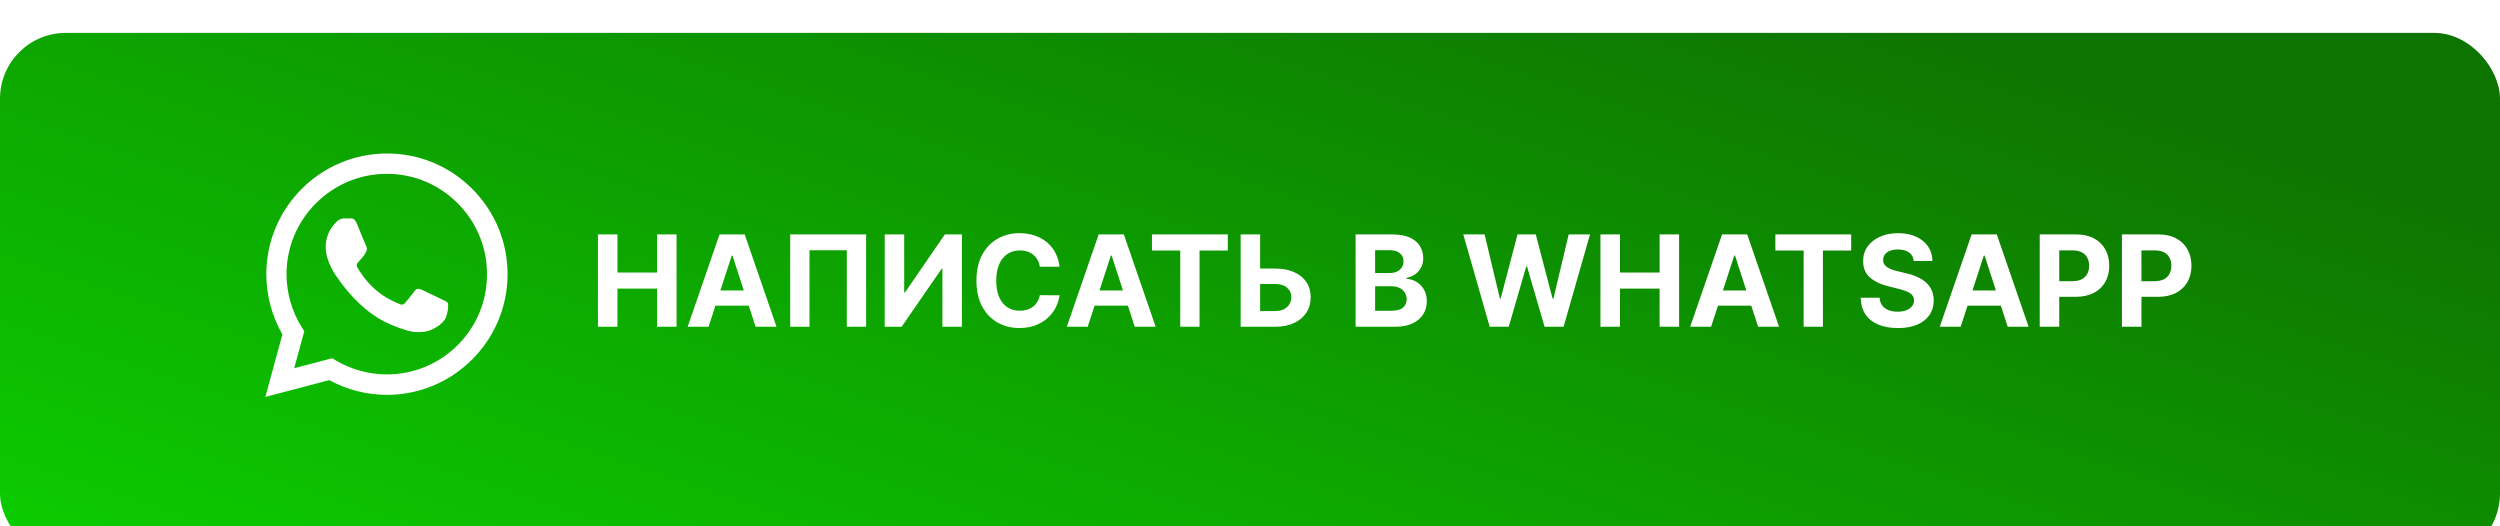<?xml version="1.0" encoding="UTF-8"?> <svg xmlns="http://www.w3.org/2000/svg" width="1140" height="240" viewBox="0 0 1140 240" fill="none"><g filter="url(#filter0_i_2182_292)"><rect width="1140" height="240" rx="30" fill="url(#paint0_linear_2182_292)"></rect></g><path d="M215.35 86.151C210.261 81.012 204.2 76.938 197.52 74.165C190.841 71.392 183.676 69.976 176.444 70C146.141 70 121.444 94.698 121.444 125.001C121.444 134.713 123.997 144.148 128.77 152.473L121 181L150.137 173.341C158.185 177.726 167.231 180.057 176.444 180.057C206.747 180.057 231.445 155.359 231.445 125.056C231.445 110.349 225.728 96.529 215.35 86.151ZM176.444 170.733C168.23 170.733 160.183 168.513 153.134 164.35L151.469 163.351L134.153 167.902L138.76 151.03L137.65 149.31C133.085 142.023 130.662 133.599 130.657 125.001C130.657 99.804 151.192 79.269 176.389 79.269C188.599 79.269 200.087 84.042 208.69 92.7C212.95 96.939 216.326 101.982 218.622 107.537C220.918 113.091 222.089 119.046 222.065 125.056C222.176 150.253 201.641 170.733 176.444 170.733ZM201.53 136.545C200.143 135.879 193.372 132.549 192.151 132.049C190.874 131.605 189.986 131.383 189.043 132.715C188.099 134.103 185.491 137.211 184.714 138.099C183.937 139.042 183.104 139.153 181.717 138.432C180.329 137.766 175.889 136.267 170.672 131.605C166.565 127.942 163.846 123.447 163.013 122.059C162.236 120.672 162.902 119.95 163.624 119.229C164.234 118.618 165.011 117.619 165.677 116.842C166.343 116.065 166.621 115.455 167.065 114.567C167.509 113.623 167.287 112.846 166.954 112.18C166.621 111.514 163.846 104.743 162.736 101.968C161.626 99.304 160.46 99.637 159.628 99.582H156.964C156.02 99.582 154.577 99.915 153.301 101.302C152.08 102.69 148.528 106.02 148.528 112.791C148.528 119.562 153.467 126.111 154.133 126.999C154.799 127.942 163.846 141.817 177.61 147.756C180.884 149.199 183.437 150.031 185.435 150.642C188.71 151.696 191.707 151.53 194.093 151.197C196.757 150.808 202.252 147.867 203.362 144.648C204.527 141.429 204.527 138.709 204.139 138.099C203.75 137.488 202.918 137.211 201.53 136.545Z" fill="white"></path><path d="M272.659 149V106.896H281.561V124.268H299.632V106.896H308.514V149H299.632V131.607H281.561V149H272.659ZM323.11 149H313.571L328.106 106.896H339.578L354.092 149H344.553L334.006 116.517H333.677L323.11 149ZM322.514 132.45H345.046V139.399H322.514V132.45ZM394.952 106.896V149H386.153V114.133H369.131V149H360.332V106.896H394.952ZM403.427 106.896H412.309V133.375H412.658L430.853 106.896H438.644V149H429.742V122.5H429.434L411.137 149H403.427V106.896ZM483.149 121.637H474.144C473.979 120.472 473.644 119.437 473.137 118.532C472.629 117.614 471.978 116.833 471.183 116.188C470.389 115.544 469.47 115.051 468.429 114.708C467.401 114.366 466.284 114.194 465.078 114.194C462.898 114.194 461 114.736 459.383 115.818C457.766 116.887 456.511 118.45 455.621 120.506C454.73 122.548 454.284 125.029 454.284 127.948C454.284 130.95 454.73 133.471 455.621 135.514C456.525 137.556 457.786 139.098 459.403 140.139C461.021 141.181 462.892 141.702 465.016 141.702C466.208 141.702 467.312 141.544 468.326 141.229C469.354 140.914 470.265 140.454 471.06 139.851C471.855 139.235 472.513 138.488 473.034 137.611C473.568 136.733 473.938 135.733 474.144 134.609L483.149 134.65C482.916 136.583 482.333 138.447 481.401 140.242C480.483 142.024 479.242 143.621 477.68 145.032C476.131 146.43 474.281 147.54 472.129 148.363C469.991 149.171 467.572 149.576 464.872 149.576C461.117 149.576 457.759 148.726 454.798 147.026C451.852 145.327 449.522 142.867 447.808 139.646C446.109 136.425 445.259 132.526 445.259 127.948C445.259 123.357 446.123 119.45 447.849 116.23C449.576 113.009 451.92 110.555 454.881 108.87C457.841 107.17 461.171 106.32 464.872 106.32C467.312 106.32 469.573 106.663 471.656 107.348C473.753 108.034 475.61 109.034 477.228 110.35C478.845 111.652 480.161 113.249 481.175 115.14C482.203 117.031 482.861 119.197 483.149 121.637ZM495.998 149H486.459L500.993 106.896H512.465L526.979 149H517.44L506.894 116.517H506.565L495.998 149ZM495.401 132.45H517.934V139.399H495.401V132.45ZM525.299 114.235V106.896H559.878V114.235H546.988V149H538.189V114.235H525.299ZM571.432 122.459H581.465C584.809 122.459 587.687 123 590.099 124.083C592.525 125.152 594.396 126.667 595.712 128.626C597.028 130.586 597.679 132.896 597.665 135.555C597.679 138.2 597.028 140.537 595.712 142.565C594.396 144.58 592.525 146.156 590.099 147.294C587.687 148.431 584.809 149 581.465 149H565.738V106.896H574.619V141.846H581.465C583.068 141.846 584.418 141.558 585.515 140.982C586.611 140.393 587.441 139.618 588.003 138.659C588.578 137.686 588.859 136.624 588.845 135.472C588.859 133.8 588.229 132.389 586.954 131.237C585.693 130.072 583.863 129.49 581.465 129.49H571.432V122.459ZM618.152 149V106.896H635.01C638.107 106.896 640.691 107.355 642.76 108.273C644.83 109.192 646.386 110.466 647.427 112.097C648.469 113.715 648.99 115.579 648.99 117.689C648.99 119.334 648.661 120.78 648.003 122.027C647.345 123.261 646.44 124.275 645.289 125.07C644.151 125.851 642.849 126.406 641.383 126.735V127.146C642.986 127.215 644.487 127.667 645.885 128.503C647.297 129.339 648.441 130.511 649.319 132.019C650.196 133.513 650.634 135.294 650.634 137.364C650.634 139.598 650.079 141.592 648.969 143.346C647.873 145.087 646.248 146.464 644.097 147.479C641.945 148.493 639.293 149 636.14 149H618.152ZM627.054 141.722H634.311C636.791 141.722 638.601 141.249 639.738 140.304C640.876 139.344 641.445 138.07 641.445 136.48C641.445 135.315 641.164 134.287 640.602 133.396C640.04 132.505 639.238 131.806 638.196 131.299C637.168 130.792 635.942 130.538 634.516 130.538H627.054V141.722ZM627.054 124.515H633.653C634.873 124.515 635.955 124.302 636.901 123.877C637.861 123.439 638.614 122.822 639.163 122.027C639.725 121.232 640.005 120.28 640.005 119.169C640.005 117.648 639.464 116.421 638.381 115.489C637.312 114.558 635.791 114.092 633.817 114.092H627.054V124.515ZM679.303 149L667.256 106.896H676.98L683.949 136.151H684.299L691.988 106.896H700.314L707.982 136.213H708.353L715.322 106.896H725.046L712.999 149H704.323L696.305 121.472H695.976L687.979 149H679.303ZM729.811 149V106.896H738.712V124.268H756.783V106.896H765.665V149H756.783V131.607H738.712V149H729.811ZM780.261 149H770.722L785.257 106.896H796.729L811.243 149H801.704L791.157 116.517H790.828L780.261 149ZM779.665 132.45H802.197V139.399H779.665V132.45ZM809.562 114.235V106.896H844.142V114.235H831.252V149H822.453V114.235H809.562ZM872.677 119.005C872.513 117.347 871.807 116.058 870.56 115.14C869.313 114.222 867.62 113.763 865.482 113.763C864.029 113.763 862.802 113.968 861.802 114.379C860.801 114.777 860.034 115.332 859.499 116.045C858.978 116.757 858.718 117.566 858.718 118.47C858.691 119.224 858.848 119.882 859.191 120.444C859.547 121.006 860.034 121.493 860.651 121.904C861.267 122.301 861.98 122.651 862.789 122.952C863.597 123.24 864.461 123.487 865.379 123.692L869.162 124.597C870.998 125.008 872.684 125.556 874.219 126.242C875.754 126.927 877.084 127.77 878.208 128.77C879.331 129.771 880.202 130.95 880.819 132.306C881.449 133.663 881.771 135.219 881.785 136.973C881.771 139.55 881.113 141.784 879.811 143.675C878.523 145.553 876.659 147.013 874.219 148.054C871.793 149.082 868.867 149.596 865.441 149.596C862.042 149.596 859.081 149.075 856.559 148.034C854.051 146.992 852.091 145.45 850.68 143.408C849.282 141.352 848.548 138.81 848.48 135.781H857.094C857.19 137.193 857.594 138.371 858.307 139.317C859.033 140.249 860 140.955 861.206 141.434C862.425 141.9 863.803 142.133 865.338 142.133C866.846 142.133 868.154 141.914 869.265 141.476C870.388 141.037 871.259 140.427 871.876 139.646C872.492 138.865 872.801 137.967 872.801 136.953C872.801 136.007 872.52 135.212 871.958 134.568C871.41 133.924 870.601 133.375 869.532 132.923C868.477 132.471 867.181 132.06 865.646 131.69L861.062 130.538C857.512 129.675 854.709 128.325 852.653 126.488C850.597 124.652 849.576 122.178 849.59 119.067C849.576 116.517 850.255 114.29 851.625 112.385C853.01 110.48 854.908 108.993 857.32 107.924C859.732 106.855 862.473 106.32 865.544 106.32C868.668 106.32 871.396 106.855 873.726 107.924C876.07 108.993 877.892 110.48 879.194 112.385C880.496 114.29 881.168 116.497 881.209 119.005H872.677ZM894.069 149H884.529L899.064 106.896H910.536L925.05 149H915.511L904.965 116.517H904.636L894.069 149ZM893.472 132.45H916.005V139.399H893.472V132.45ZM930.118 149V106.896H946.729C949.923 106.896 952.643 107.506 954.891 108.726C957.139 109.932 958.852 111.611 960.031 113.763C961.223 115.901 961.819 118.368 961.819 121.164C961.819 123.96 961.216 126.427 960.01 128.565C958.804 130.703 957.057 132.368 954.768 133.56C952.493 134.753 949.738 135.349 946.503 135.349H935.916V128.215H945.064C946.777 128.215 948.189 127.921 949.299 127.331C950.423 126.728 951.259 125.899 951.807 124.844C952.369 123.775 952.65 122.548 952.65 121.164C952.65 119.766 952.369 118.546 951.807 117.504C951.259 116.449 950.423 115.633 949.299 115.058C948.175 114.468 946.75 114.174 945.023 114.174H939.02V149H930.118ZM967.602 149V106.896H984.213C987.406 106.896 990.127 107.506 992.375 108.726C994.622 109.932 996.336 111.611 997.514 113.763C998.707 115.901 999.303 118.368 999.303 121.164C999.303 123.96 998.7 126.427 997.494 128.565C996.288 130.703 994.54 132.368 992.251 133.56C989.976 134.753 987.221 135.349 983.987 135.349H973.399V128.215H982.548C984.261 128.215 985.673 127.921 986.783 127.331C987.907 126.728 988.743 125.899 989.291 124.844C989.853 123.775 990.134 122.548 990.134 121.164C990.134 119.766 989.853 118.546 989.291 117.504C988.743 116.449 987.907 115.633 986.783 115.058C985.659 114.468 984.233 114.174 982.506 114.174H976.503V149H967.602Z" fill="white"></path><defs><filter id="filter0_i_2182_292" x="0" y="0" width="1140" height="255" filterUnits="userSpaceOnUse" color-interpolation-filters="sRGB"><feFlood flood-opacity="0" result="BackgroundImageFix"></feFlood><feBlend mode="normal" in="SourceGraphic" in2="BackgroundImageFix" result="shape"></feBlend><feColorMatrix in="SourceAlpha" type="matrix" values="0 0 0 0 0 0 0 0 0 0 0 0 0 0 0 0 0 0 127 0" result="hardAlpha"></feColorMatrix><feOffset dy="15"></feOffset><feGaussianBlur stdDeviation="20.75"></feGaussianBlur><feComposite in2="hardAlpha" operator="arithmetic" k2="-1" k3="1"></feComposite><feColorMatrix type="matrix" values="0 0 0 0 1 0 0 0 0 1 0 0 0 0 1 0 0 0 0.45 0"></feColorMatrix><feBlend mode="normal" in2="shape" result="effect1_innerShadow_2182_292"></feBlend></filter><linearGradient id="paint0_linear_2182_292" x1="278.841" y1="479.094" x2="483.9" y2="-138.588" gradientUnits="userSpaceOnUse"><stop stop-color="#0BE600"></stop><stop offset="1" stop-color="#0E7400"></stop></linearGradient></defs></svg> 